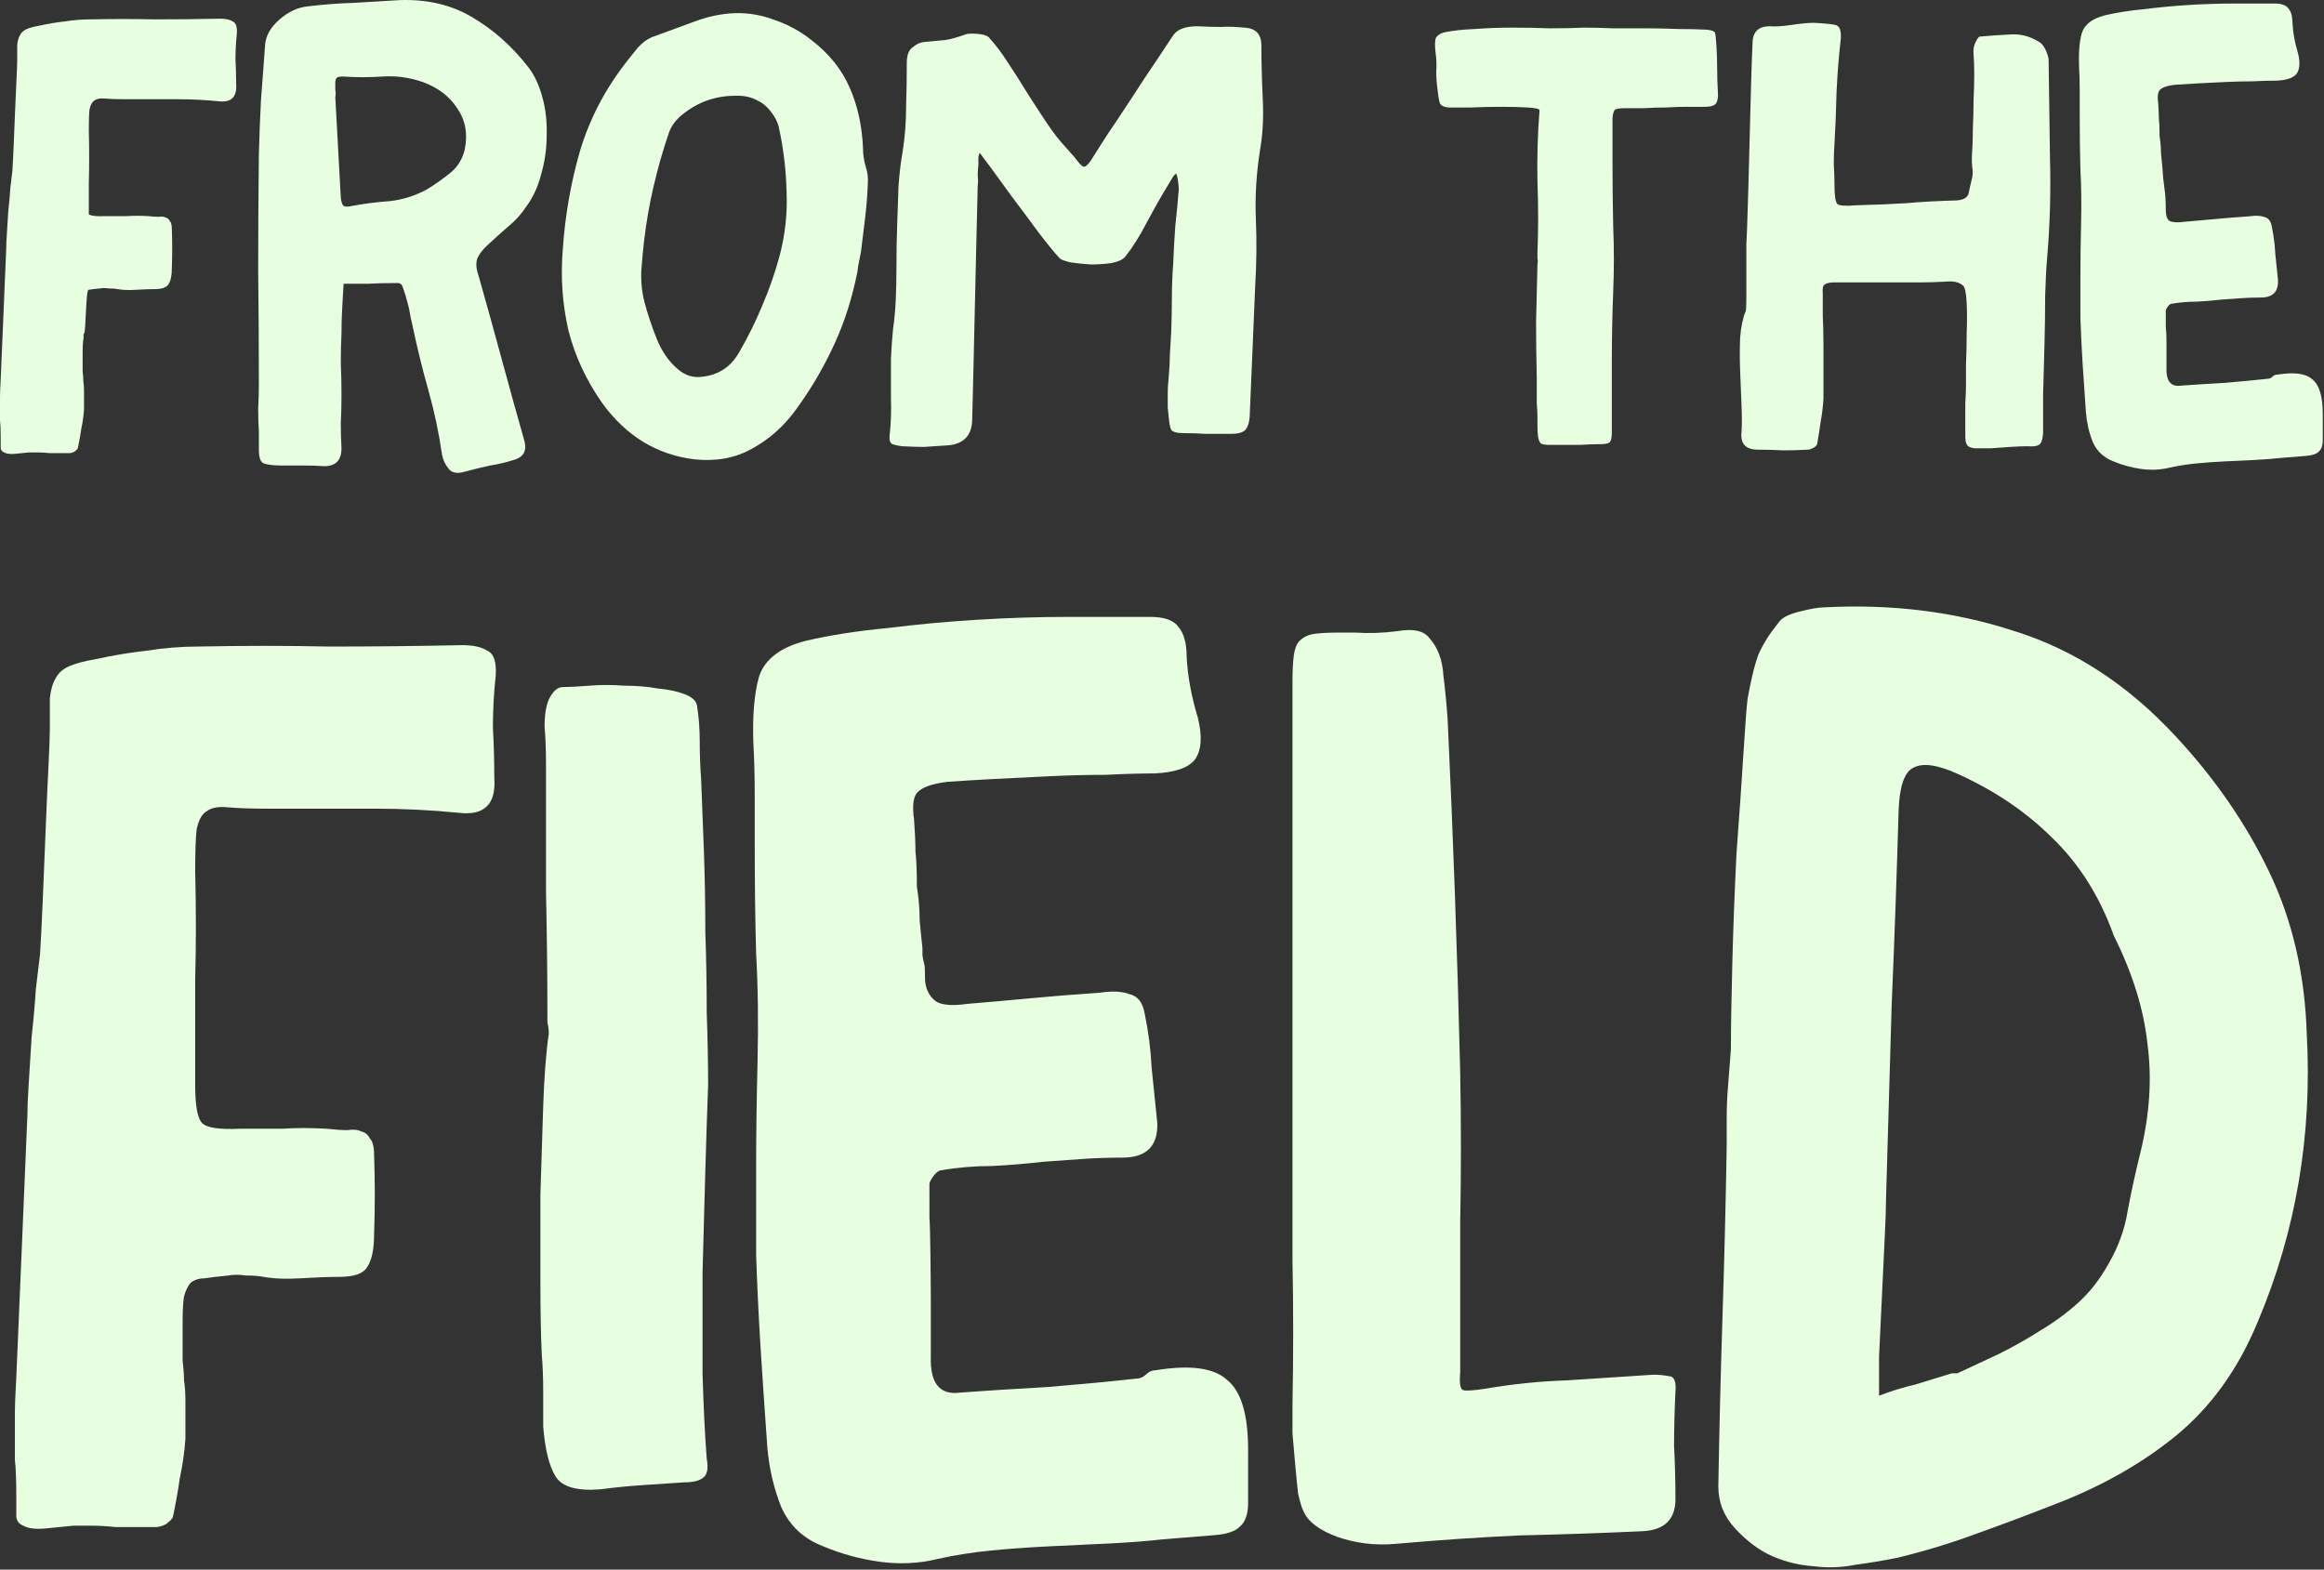 <svg width="456" height="308" viewBox="0 0 456 308" fill="none" xmlns="http://www.w3.org/2000/svg">
<rect x="0" y="0" width="456" height="308" fill="#333333" stroke="none"/>
<g clip-path="url(#clip0_368_719)">
<path d="M452.617 202.836C453.714 222.765 450.514 241.597 443.018 259.332C439.179 268.656 433.785 276.152 426.837 281.82C420.073 287.305 412.119 291.785 402.978 295.258C397.858 297.27 392.739 299.189 387.62 301.018C382.683 302.846 377.564 304.4 372.262 305.68C369.519 306.228 366.777 306.686 364.034 307.051C361.292 307.6 358.549 307.691 355.807 307.325C353.064 307.143 350.413 306.503 347.853 305.406C345.294 304.309 342.826 302.48 340.449 299.921C338.255 297.544 337.158 294.801 337.158 291.693C337.341 280.723 337.615 269.57 337.98 258.235C338.346 246.899 338.62 235.746 338.803 224.776C338.803 223.314 338.803 221.485 338.803 219.291C338.803 217.097 338.895 214.995 339.077 212.984C339.26 210.79 339.443 208.413 339.626 205.853C339.626 201.831 339.717 196.254 339.9 189.124C340.083 181.993 340.357 174.771 340.723 167.458C341.271 160.145 341.729 153.563 342.094 147.712C342.46 141.861 342.734 138.296 342.917 137.016C343.648 132.994 344.38 130.069 345.111 128.24C346.025 126.229 347.305 124.218 348.95 122.207C349.499 121.293 350.87 120.561 353.064 120.013C355.258 119.464 356.812 119.19 357.726 119.19C371.073 118.459 383.597 120.013 395.299 123.852C407 127.509 417.513 134.365 426.837 144.421C434.516 152.649 440.641 161.516 445.212 171.023C449.783 180.531 452.251 191.135 452.617 202.836ZM419.981 226.148C421.809 218.651 422.267 211.521 421.352 204.756C420.621 197.991 418.427 190.952 414.77 183.639C412.028 175.96 408.006 169.561 402.703 164.441C397.584 159.322 391.368 155.117 384.054 151.826C380.032 149.998 377.107 149.632 375.278 150.729C373.633 151.643 372.719 154.386 372.536 158.956C372.17 171.755 371.713 184.553 371.165 197.351C370.799 209.967 370.433 222.582 370.068 235.198C370.068 236.843 369.976 239.494 369.793 243.151C369.611 246.808 369.428 250.647 369.245 254.67C369.062 258.692 368.879 262.531 368.696 266.188C368.696 269.662 368.696 272.222 368.696 273.867C371.073 272.953 373.45 272.221 375.827 271.673C378.204 270.942 380.581 270.21 382.957 269.479C382.957 269.479 383.323 269.479 384.054 269.479C386.797 268.199 389.539 266.919 392.282 265.64C395.207 264.177 397.95 262.623 400.509 260.977C403.252 259.332 405.72 257.503 407.914 255.492C410.108 253.481 412.028 251.013 413.673 248.088C415.685 244.614 416.964 241.048 417.513 237.392C418.244 233.552 419.067 229.804 419.981 226.148Z" fill="#E7FEE1"/>
<path d="M328.748 273.044C328.565 276.701 328.473 280.266 328.473 283.74C328.656 287.214 328.748 290.688 328.748 294.161C328.748 298.184 326.554 300.286 322.166 300.469C314.121 300.835 306.076 301.109 298.032 301.292C290.17 301.658 282.125 302.206 273.898 302.937C269.875 303.303 266.036 302.846 262.379 301.566C258.905 300.286 256.711 298.641 255.797 296.63C255.432 295.898 255.066 294.71 254.7 293.064C254.517 291.419 254.335 289.591 254.152 287.579C253.969 285.385 253.786 283.283 253.603 281.272C253.603 279.078 253.603 277.158 253.603 275.512C253.786 266.188 253.786 256.772 253.603 247.265C253.603 237.757 253.603 228.067 253.603 218.194V133.725C253.603 131.531 253.695 129.794 253.878 128.515C254.06 127.235 254.426 126.321 254.975 125.772C255.706 125.041 256.62 124.584 257.717 124.401C258.997 124.218 260.642 124.127 262.654 124.127H265.944C268.504 124.309 271.247 124.218 274.172 123.852C277.28 123.304 279.383 123.761 280.48 125.224C282.125 127.052 283.039 129.52 283.222 132.628C283.588 135.554 283.862 138.388 284.045 141.13C285.142 164.167 285.965 187.295 286.513 210.515C286.696 220.388 286.696 230.17 286.513 239.86C286.513 249.55 286.513 259.332 286.513 269.205C286.33 271.399 286.513 272.587 287.062 272.77C287.61 272.953 289.073 272.861 291.45 272.496C296.752 271.581 302.145 271.033 307.63 270.85C313.298 270.484 318.875 270.119 324.36 269.753C325.457 269.753 326.462 269.845 327.376 270.027C328.473 270.027 328.931 271.033 328.748 273.044Z" fill="#E7FEE1"/>
<path d="M244.898 284.503C244.898 289.074 244.898 292.548 244.898 294.925C244.898 297.119 244.35 298.673 243.253 299.587C242.339 300.501 240.693 301.05 238.316 301.232C236.122 301.415 232.74 301.689 228.169 302.055C224.878 302.421 221.313 302.695 217.473 302.878C213.817 303.061 209.977 303.244 205.955 303.426C202.115 303.609 198.276 303.883 194.436 304.249C190.78 304.615 187.306 305.163 184.015 305.895C180.358 306.809 176.519 306.992 172.496 306.443C168.657 305.895 165 304.889 161.526 303.426C157.687 301.964 154.944 299.404 153.299 295.747C151.836 292.091 150.922 288.16 150.556 283.955C150.008 276.276 149.551 269.511 149.185 263.66C148.819 257.627 148.545 251.776 148.362 246.108C148.362 240.44 148.362 234.681 148.362 228.83C148.362 222.797 148.454 216.032 148.637 208.536C148.819 200.674 148.728 193.544 148.362 187.144C148.179 180.745 148.088 173.523 148.088 165.479C148.088 163.285 148.088 160.268 148.088 156.429C148.088 152.406 147.997 148.841 147.814 145.733C147.631 140.431 147.997 136.134 148.911 132.843C150.008 129.369 153.116 126.992 158.235 125.713C162.989 124.616 168.291 123.793 174.142 123.244C179.992 122.513 185.934 121.964 191.968 121.599C198.001 121.233 203.852 121.05 209.52 121.05C215.371 121.05 220.764 121.05 225.701 121.05C228.443 121.05 230.272 121.69 231.186 122.97C232.283 124.25 232.831 126.17 232.831 128.729C233.014 132.569 233.745 136.591 235.025 140.796C235.939 144.453 235.757 147.195 234.477 149.024C233.197 150.669 230.546 151.583 226.523 151.766C223.781 151.766 220.581 151.858 216.925 152.041C213.451 152.041 209.794 152.132 205.955 152.315C202.298 152.498 198.641 152.68 194.985 152.863C191.511 153.046 188.494 153.229 185.934 153.412C182.826 153.777 180.815 154.509 179.901 155.606C179.17 156.52 178.987 158.257 179.352 160.817C179.535 163.376 179.627 165.479 179.627 167.124C179.81 168.587 179.901 170.872 179.901 173.98C180.267 176.174 180.449 178.368 180.449 180.562C180.632 182.574 180.815 184.402 180.998 186.047C181 188.943 181 186.443 180.998 187.443C181.364 189.82 181.5 188.652 181.5 191.943C181.5 194.503 182.918 196.165 184.015 196.713C185.295 197.262 187.214 197.353 189.774 196.987C194.162 196.622 198.276 196.256 202.115 195.89C205.955 195.525 210.526 195.159 215.828 194.793C218.205 194.428 220.124 194.519 221.587 195.068C223.232 195.433 224.238 196.713 224.604 198.907C225.335 202.381 225.792 205.946 225.975 209.603C226.341 213.077 226.706 216.642 227.072 220.299C227.255 224.87 224.969 227.155 220.216 227.155C217.473 227.155 214.822 227.246 212.262 227.429C209.886 227.612 207.326 227.795 204.583 227.978C201.475 228.343 198.184 228.618 194.71 228.8C191.237 228.8 187.946 229.075 184.837 229.623C184.289 229.623 183.74 229.989 183.192 230.72C182.643 231.452 182.369 232 182.369 232.366C182.369 235.108 182.369 237.302 182.369 238.948C182.552 240.593 182.643 253.239 182.643 254.884C182.643 256.347 182.643 257.901 182.643 259.546C182.643 261.192 182.643 263.386 182.643 266.128C182.461 271.431 184.38 273.807 188.403 273.259C193.339 272.893 199.098 272.528 205.68 272.162C212.262 271.613 218.022 271.065 222.958 270.516C223.69 270.516 224.329 270.242 224.878 269.694C225.426 269.145 226.066 268.871 226.798 268.871C233.563 267.774 238.225 268.414 240.784 270.791C243.527 272.985 244.898 277.555 244.898 284.503Z" fill="#E7FEE1"/>
<path d="M138.944 212.984C138.761 217.737 138.578 223.314 138.395 229.713C138.212 236.112 138.029 242.785 137.847 249.733C137.847 256.498 137.847 263.08 137.847 269.479C138.029 275.878 138.304 281.455 138.669 286.208C139.035 288.219 138.761 289.499 137.847 290.048C137.115 290.596 135.927 290.871 134.281 290.871C131.539 291.053 128.796 291.236 126.054 291.419C123.311 291.602 120.569 291.876 117.826 292.242C113.256 292.607 110.33 291.785 109.05 289.774C107.771 287.762 106.948 284.471 106.582 279.901C106.582 278.072 106.582 275.787 106.582 273.044C106.582 270.302 106.491 267.925 106.308 265.914C106.125 262.074 106.034 257.321 106.034 251.653C106.034 245.985 106.034 240.226 106.034 234.375C106.217 228.524 106.399 222.765 106.582 217.097C106.765 211.43 107.131 206.676 107.679 202.836C107.679 202.105 107.588 201.374 107.405 200.642C107.405 199.911 107.405 199.088 107.405 198.174C107.405 191.227 107.314 183.456 107.131 174.863C107.131 166.27 107.131 157.859 107.131 149.632C107.131 147.255 107.039 144.878 106.856 142.502C106.856 139.942 107.222 138.022 107.953 136.742C108.685 135.462 109.508 134.823 110.422 134.823C111.519 134.823 113.256 134.731 115.632 134.548C117.826 134.365 120.112 134.365 122.489 134.548C124.866 134.548 127.06 134.731 129.071 135.097C131.082 135.28 132.819 135.645 134.281 136.194C135.744 136.742 136.567 137.474 136.75 138.388C137.115 140.582 137.298 142.959 137.298 145.518C137.298 148.078 137.39 150.546 137.572 152.923C137.755 157.311 137.938 162.065 138.121 167.184C138.304 172.303 138.395 177.514 138.395 182.816C138.578 188.118 138.669 193.421 138.669 198.723C138.852 203.842 138.944 208.596 138.944 212.984Z" fill="#E7FEE1"/>
<path d="M90.682 126.595C92.876 126.595 94.522 126.961 95.619 127.692C96.898 128.241 97.447 129.886 97.264 132.629C96.898 135.92 96.716 139.302 96.716 142.776C96.898 146.067 96.99 149.358 96.99 152.649C97.356 157.768 95.07 160.054 90.134 159.505C84.649 158.957 79.164 158.682 73.679 158.682C68.194 158.682 62.709 158.682 57.224 158.682H52.561C49.27 158.682 46.619 158.591 44.608 158.408C42.78 158.225 41.409 158.5 40.494 159.231C39.58 159.779 38.94 160.968 38.575 162.796C38.392 164.442 38.3 167.184 38.3 171.024C38.483 178.337 38.483 185.376 38.3 192.141C38.3 198.906 38.3 205.853 38.3 212.984C38.3 217.006 38.758 219.474 39.672 220.389C40.586 221.303 43.054 221.668 47.076 221.486C49.819 221.486 52.561 221.486 55.304 221.486C58.046 221.303 60.972 221.303 64.08 221.486C65.725 221.668 67.097 221.76 68.194 221.76C69.291 221.577 70.205 221.668 70.936 222.034C71.668 222.217 72.216 222.674 72.582 223.405C73.13 223.954 73.404 225.051 73.404 226.696C73.587 231.816 73.587 236.935 73.404 242.054C73.404 245.163 72.947 247.356 72.033 248.636C71.302 249.916 69.474 250.556 66.548 250.556C64.537 250.556 62.069 250.648 59.143 250.83C56.218 251.013 53.75 250.922 51.739 250.556C50.825 250.373 49.636 250.282 48.173 250.282C46.894 250.099 45.797 250.099 44.882 250.282C42.871 250.465 41.317 250.648 40.22 250.83C39.123 250.83 38.209 251.105 37.478 251.653C36.929 252.202 36.472 253.116 36.106 254.396C35.924 255.493 35.832 257.138 35.832 259.332C35.832 262.806 35.832 265.366 35.832 267.011C36.015 268.474 36.106 269.754 36.106 270.851C36.289 271.948 36.381 273.319 36.381 274.964C36.381 276.427 36.381 278.895 36.381 282.369C36.198 284.929 35.832 287.488 35.284 290.048C34.918 292.608 34.461 295.167 33.913 297.727C33.73 298.093 33.273 298.55 32.541 299.098C31.81 299.464 31.17 299.647 30.622 299.647C30.073 299.647 28.976 299.647 27.331 299.647C25.868 299.647 24.314 299.647 22.668 299.647C21.023 299.464 19.377 299.373 17.732 299.373C16.269 299.373 15.172 299.373 14.441 299.373C12.795 299.555 10.967 299.738 8.956 299.921C6.945 300.104 5.482 299.921 4.568 299.373C3.654 299.007 3.196 298.367 3.196 297.453C3.196 296.539 3.196 295.167 3.196 293.339C3.196 290.414 3.105 288.128 2.922 286.483C2.922 284.837 2.922 283.375 2.922 282.095C2.922 280.632 2.922 279.078 2.922 277.433C2.922 275.787 3.014 273.41 3.196 270.302C3.562 261.526 3.928 252.933 4.293 244.523C4.659 235.929 5.025 227.245 5.39 218.469C5.39 217.006 5.482 214.904 5.665 212.161C5.848 209.419 6.03 206.493 6.213 203.385C6.579 200.094 6.853 196.986 7.036 194.061C7.402 191.135 7.676 188.85 7.859 187.204C8.042 184.279 8.224 180.622 8.407 176.234C8.59 171.664 8.773 167.184 8.956 162.796C9.139 158.225 9.321 154.112 9.504 150.455C9.687 146.798 9.778 144.33 9.778 143.05C9.778 140.673 9.778 138.662 9.778 137.017C9.961 135.371 10.327 134.091 10.876 133.177C11.424 132.08 12.338 131.257 13.618 130.709C14.898 130.16 16.635 129.703 18.829 129.338C22.12 128.606 25.411 128.058 28.702 127.692C32.175 127.144 35.558 126.869 38.849 126.869C47.625 126.687 56.218 126.687 64.628 126.869C73.222 126.869 81.906 126.778 90.682 126.595Z" fill="#E7FEE1"/>
<path d="M455.758 81.213C455.758 83.464 455.758 85.175 455.758 86.346C455.758 87.427 455.488 88.193 454.948 88.643C454.498 89.093 453.687 89.363 452.516 89.454C451.435 89.543 449.769 89.679 447.517 89.859C445.896 90.039 444.14 90.174 442.249 90.264C440.447 90.354 438.556 90.444 436.574 90.534C434.683 90.624 432.792 90.759 430.9 90.94C429.099 91.12 427.388 91.39 425.767 91.75C423.965 92.201 422.074 92.29 420.093 92.02C418.201 91.75 416.4 91.255 414.689 90.534C412.797 89.814 411.446 88.553 410.636 86.751C409.915 84.95 409.465 83.014 409.285 80.942C409.014 77.159 408.789 73.827 408.609 70.945C408.429 67.973 408.294 65.091 408.204 62.299C408.204 59.507 408.204 56.67 408.204 53.788C408.204 50.815 408.249 47.483 408.339 43.79C408.429 39.917 408.384 36.405 408.204 33.253C408.114 30.1 408.069 26.543 408.069 22.58C408.069 21.499 408.069 20.013 408.069 18.122C408.069 16.14 408.024 14.384 407.934 12.853C407.844 10.241 408.024 8.124 408.474 6.503C409.014 4.792 410.546 3.621 413.067 2.991C415.409 2.45 418.021 2.045 420.903 1.775C423.785 1.414 426.712 1.144 429.684 0.964C432.657 0.784 435.539 0.694 438.331 0.694C441.213 0.694 443.87 0.694 446.302 0.694C447.653 0.694 448.553 1.009 449.004 1.64C449.544 2.27 449.814 3.216 449.814 4.477C449.904 6.368 450.264 8.349 450.895 10.421C451.345 12.222 451.255 13.573 450.625 14.474C449.994 15.284 448.688 15.735 446.707 15.825C445.356 15.825 443.78 15.87 441.978 15.96C440.267 15.96 438.466 16.005 436.574 16.095C434.773 16.185 432.972 16.275 431.171 16.365C429.459 16.455 427.973 16.545 426.712 16.636C425.181 16.816 424.19 17.176 423.74 17.716C423.38 18.167 423.29 19.022 423.47 20.283C423.56 21.544 423.605 22.58 423.605 23.39C423.695 24.111 423.74 25.237 423.74 26.768C423.92 27.849 424.01 28.929 424.01 30.01C424.1 31.001 424.19 31.902 424.281 32.712C424.371 34.333 424.506 35.729 424.686 36.9C424.866 38.071 424.956 39.467 424.956 41.088C424.956 42.349 425.226 43.115 425.767 43.385C426.397 43.655 427.343 43.7 428.604 43.52C430.765 43.34 432.792 43.16 434.683 42.98C436.574 42.8 438.826 42.619 441.438 42.439C442.609 42.259 443.555 42.304 444.275 42.574C445.086 42.755 445.581 43.385 445.761 44.466C446.121 46.177 446.347 47.933 446.437 49.735C446.617 51.446 446.797 53.202 446.977 55.003C447.067 57.255 445.941 58.381 443.6 58.381C442.249 58.381 440.943 58.426 439.682 58.516C438.511 58.606 437.25 58.696 435.899 58.786C434.368 58.966 432.747 59.101 431.035 59.191C429.324 59.191 427.703 59.327 426.172 59.597C425.902 59.597 425.632 59.777 425.361 60.137C425.091 60.497 424.956 60.768 424.956 60.948C424.956 62.299 424.956 63.38 424.956 64.19C425.046 65.001 425.091 65.811 425.091 66.622C425.091 67.342 425.091 68.108 425.091 68.918C425.091 69.729 425.091 70.81 425.091 72.161C425.001 74.773 425.947 75.944 427.928 75.673C430.36 75.493 433.197 75.313 436.439 75.133C439.682 74.863 442.519 74.593 444.951 74.323C445.311 74.323 445.626 74.187 445.896 73.917C446.166 73.647 446.482 73.512 446.842 73.512C450.174 72.972 452.471 73.287 453.732 74.458C455.083 75.538 455.758 77.79 455.758 81.213Z" fill="#E7FEE1"/>
<path d="M401.964 11.637C402.054 18.122 402.144 24.607 402.234 31.091C402.414 37.486 402.234 43.926 401.694 50.41C401.514 52.302 401.378 54.824 401.288 57.976C401.288 61.038 401.243 64.281 401.153 67.703C401.063 71.035 400.973 74.278 400.883 77.43C400.883 80.492 400.883 83.014 400.883 84.996C400.793 86.257 400.523 87.022 400.073 87.292C399.622 87.563 398.902 87.653 397.911 87.563C396.92 87.563 395.749 87.608 394.398 87.698C393.137 87.788 391.877 87.878 390.616 87.968C389.445 87.968 388.409 87.968 387.508 87.968C386.608 87.878 386.067 87.608 385.887 87.157C385.707 86.887 385.617 86.347 385.617 85.536C385.617 84.635 385.617 83.645 385.617 82.564C385.617 81.393 385.617 80.222 385.617 79.051C385.707 77.79 385.752 76.665 385.752 75.674C385.752 74.953 385.752 73.602 385.752 71.621C385.842 69.639 385.887 67.568 385.887 65.406C385.977 63.245 385.977 61.263 385.887 59.462C385.797 57.571 385.572 56.445 385.212 56.085C384.491 55.364 383.275 55.094 381.564 55.274C379.943 55.364 378.412 55.409 376.971 55.409H359.948C359.048 55.409 358.417 55.544 358.057 55.814C357.697 55.995 357.562 56.58 357.652 57.571C357.652 58.561 357.652 60.002 357.652 61.894C357.742 63.785 357.787 65.812 357.787 67.973C357.787 70.045 357.787 72.026 357.787 73.918C357.787 75.809 357.787 77.25 357.787 78.241C357.697 79.772 357.517 81.258 357.246 82.699C357.066 84.05 356.841 85.491 356.571 87.022C356.571 87.292 356.346 87.563 355.895 87.833C355.445 88.103 355.04 88.238 354.679 88.238C353.058 88.328 351.437 88.373 349.816 88.373C348.195 88.283 346.574 88.238 344.952 88.238C342.521 88.238 341.44 87.067 341.71 84.725C341.8 83.465 341.8 81.753 341.71 79.592C341.62 77.43 341.53 75.178 341.44 72.837C341.35 70.495 341.35 68.288 341.44 66.217C341.62 64.055 341.98 62.344 342.521 61.083C342.611 60.903 342.656 60.002 342.656 58.381C342.656 56.76 342.656 55.004 342.656 53.112C342.656 51.221 342.656 49.465 342.656 47.844C342.746 46.222 342.791 45.322 342.791 45.142C342.881 42.8 342.971 39.918 343.061 36.495C343.151 33.073 343.241 29.605 343.331 26.093C343.421 22.49 343.511 19.113 343.601 15.96C343.692 12.808 343.782 10.331 343.872 8.53C343.872 6.278 344.997 5.153 347.249 5.153C348.33 5.243 349.771 5.153 351.572 4.882C353.374 4.612 354.815 4.477 355.895 4.477C357.787 4.567 359.183 4.702 360.083 4.882C360.984 5.062 361.344 6.053 361.164 7.855C360.804 10.917 360.534 14.339 360.354 18.122C360.264 21.905 360.128 25.282 359.948 28.254C359.858 29.515 359.813 30.821 359.813 32.172C359.903 33.523 359.948 34.874 359.948 36.225C359.948 38.297 360.128 39.558 360.489 40.008C360.849 40.368 362.11 40.458 364.271 40.278C367.874 40.188 371.116 40.053 373.999 39.873C376.971 39.603 380.258 39.422 383.861 39.332C385.302 39.242 386.112 38.747 386.292 37.846C386.473 36.946 386.653 36.135 386.833 35.415C387.103 34.514 387.148 33.613 386.968 32.713C386.878 31.722 386.878 30.731 386.968 29.741C387.058 28.39 387.103 26.858 387.103 25.147C387.193 23.346 387.238 21.544 387.238 19.743C387.328 17.942 387.373 16.231 387.373 14.609C387.373 12.988 387.328 11.682 387.238 10.692C387.148 9.701 387.283 8.89 387.643 8.26C388.004 7.539 388.274 7.179 388.454 7.179C390.436 6.999 392.372 6.864 394.263 6.774C396.245 6.594 398.136 7.044 399.937 8.125C400.478 8.395 400.928 8.89 401.288 9.611C401.649 10.331 401.874 11.007 401.964 11.637Z" fill="#E7FEE1"/>
<path d="M337.065 17.851C337.155 18.842 337.065 19.608 336.795 20.148C336.525 20.689 335.759 20.959 334.498 20.959C333.507 20.959 332.337 20.959 330.986 20.959C329.635 20.959 328.239 21.004 326.798 21.094C325.357 21.094 323.961 21.139 322.61 21.229C321.259 21.229 320.088 21.229 319.097 21.229C317.926 21.229 317.206 21.319 316.935 21.499C316.665 21.679 316.485 22.22 316.395 23.12V31.361C316.395 35.684 316.44 40.008 316.53 44.331C316.71 48.654 316.71 52.977 316.53 57.3C316.35 61.984 316.26 66.532 316.26 70.945C316.26 75.268 316.26 79.952 316.26 84.995C316.26 85.986 316.08 86.617 315.72 86.887C315.359 87.067 314.774 87.157 313.963 87.157C312.612 87.157 311.396 87.202 310.316 87.292C309.235 87.292 308.019 87.292 306.668 87.292C305.497 87.292 304.551 87.292 303.831 87.292C303.2 87.292 302.705 87.202 302.345 87.022C302.075 86.752 301.894 86.346 301.804 85.806C301.714 85.266 301.669 84.5 301.669 83.509C301.669 83.239 301.669 82.699 301.669 81.888C301.669 81.078 301.624 80.177 301.534 79.186C301.534 78.195 301.534 77.25 301.534 76.349C301.534 75.448 301.534 74.728 301.534 74.187C301.444 70.405 301.399 66.712 301.399 63.109C301.489 59.507 301.579 55.769 301.669 51.896C301.759 51.446 301.759 51.041 301.669 50.68C301.669 50.32 301.669 49.96 301.669 49.599C301.849 45.096 301.849 40.458 301.669 35.684C301.579 30.821 301.714 26.137 302.075 21.634C302.075 21.364 301.309 21.184 299.778 21.094C298.337 21.004 296.581 20.959 294.509 20.959C292.528 20.959 290.546 21.004 288.565 21.094C286.583 21.094 285.142 21.094 284.242 21.094C283.251 21.004 282.665 20.689 282.485 20.148C282.305 19.518 282.17 18.707 282.08 17.716C281.9 16.455 281.81 15.239 281.81 14.069C281.9 12.808 281.855 11.547 281.675 10.286C281.495 8.755 281.54 7.764 281.81 7.314C282.17 6.863 282.665 6.548 283.296 6.368C285.007 6.008 287.034 5.783 289.375 5.693C291.717 5.512 294.149 5.422 296.671 5.422C299.192 5.422 301.669 5.467 304.101 5.557C306.623 5.557 308.83 5.512 310.721 5.422C312.522 5.422 314.459 5.467 316.53 5.557C318.692 5.557 320.853 5.557 323.015 5.557C325.176 5.557 327.293 5.602 329.364 5.693C331.436 5.693 333.282 5.738 334.903 5.828C335.894 5.918 336.435 6.143 336.525 6.503C336.615 6.773 336.705 7.629 336.795 9.07C336.885 10.421 336.93 11.862 336.93 13.393C336.93 14.924 336.975 16.41 337.065 17.851Z" fill="#E7FEE1"/>
<path d="M247.499 8.935C247.499 11.997 247.589 15.465 247.77 19.338C247.95 23.12 247.769 26.498 247.229 29.47C246.509 34.063 246.238 38.567 246.419 42.98C246.599 47.303 246.554 51.716 246.283 56.219C246.103 60.543 245.923 64.821 245.743 69.054C245.563 73.197 245.383 77.43 245.203 81.753C245.113 83.014 244.797 83.915 244.257 84.455C243.717 84.905 242.861 85.131 241.69 85.131H236.421C235.16 85.04 233.809 84.996 232.368 84.996C230.927 84.996 230.072 84.77 229.801 84.32C229.621 83.96 229.486 83.374 229.396 82.564C229.306 81.753 229.216 80.897 229.126 79.997C229.126 79.006 229.126 78.06 229.126 77.16C229.126 76.169 229.171 75.359 229.261 74.728C229.441 72.656 229.531 71.035 229.531 69.865C229.621 68.603 229.711 67.072 229.801 65.271C229.891 62.929 229.937 60.678 229.937 58.516C229.937 56.265 230.027 53.968 230.207 51.626C230.297 49.194 230.432 46.763 230.612 44.331C230.882 41.899 231.107 39.512 231.288 37.171C231.288 36.81 231.242 36.27 231.152 35.55C231.062 34.829 230.927 34.334 230.747 34.063C230.477 34.243 230.162 34.649 229.801 35.279C229.441 35.91 229.171 36.36 228.991 36.63C227.73 38.702 226.379 41.089 224.938 43.791C223.587 46.402 222.191 48.609 220.75 50.41C220.3 50.951 219.399 51.356 218.048 51.626C216.787 51.806 215.436 51.896 213.995 51.896C212.644 51.806 211.338 51.671 210.077 51.491C208.906 51.221 208.186 50.951 207.915 50.681C206.835 49.51 205.439 47.798 203.727 45.547C202.016 43.205 200.305 40.908 198.594 38.657C196.973 36.405 195.531 34.424 194.271 32.712C193.01 31.001 192.334 30.101 192.244 30.01C192.064 30.281 191.974 30.686 191.974 31.226C191.974 31.677 191.974 32.082 191.974 32.442C191.884 33.163 191.839 33.838 191.839 34.469C191.929 35.099 191.929 35.775 191.839 36.495C191.749 40.008 191.659 43.745 191.569 47.708C191.479 51.581 191.388 55.499 191.298 59.462C191.208 63.425 191.118 67.388 191.028 71.35C190.938 75.223 190.848 78.916 190.758 82.429C190.668 85.671 188.867 87.337 185.354 87.427C183.823 87.517 182.472 87.607 181.301 87.697C180.13 87.697 178.689 87.652 176.978 87.562C176.257 87.472 175.627 87.337 175.087 87.157C174.636 86.887 174.456 86.347 174.546 85.536C174.816 83.104 174.906 80.627 174.816 78.106C174.816 75.584 174.816 73.017 174.816 70.405C174.906 68.333 175.042 66.397 175.222 64.596C175.492 62.794 175.672 60.858 175.762 58.786C175.852 56.805 175.897 54.553 175.897 52.032C175.897 49.51 175.942 46.943 176.032 44.331C176.122 41.629 176.212 39.017 176.302 36.495C176.483 33.973 176.753 31.722 177.113 29.74C177.563 26.858 177.789 23.976 177.789 21.094C177.879 18.122 177.924 15.195 177.924 12.313C177.924 10.871 178.284 9.881 179.004 9.34C179.725 8.71 180.445 8.35 181.166 8.26C182.967 8.079 184.408 7.944 185.489 7.854C186.57 7.674 187.876 7.314 189.407 6.774C189.767 6.593 190.533 6.548 191.704 6.638C192.875 6.728 193.64 6.954 194 7.314C195.261 8.665 196.522 10.331 197.783 12.313C199.044 14.204 200.305 16.185 201.566 18.257C202.827 20.238 204.088 22.175 205.349 24.066C206.61 25.957 207.87 27.579 209.131 28.93C209.402 29.2 209.717 29.56 210.077 30.01C210.437 30.371 210.753 30.731 211.023 31.091C211.743 32.082 212.284 32.622 212.644 32.712C213.094 32.803 213.815 31.992 214.805 30.281C215.436 29.29 216.066 28.299 216.697 27.308C217.327 26.318 218.048 25.237 218.858 24.066C220.84 21.094 222.731 18.212 224.533 15.42C226.424 12.628 228.315 9.791 230.207 6.909C231.017 5.738 232.593 5.152 234.935 5.152C236.646 5.242 238.178 5.287 239.529 5.287C240.879 5.197 242.411 5.242 244.122 5.423C246.374 5.513 247.499 6.683 247.499 8.935Z" fill="#E7FEE1"/>
<path d="M169.333 29.065C169.333 30.326 169.513 31.542 169.874 32.712C170.234 33.793 170.369 34.919 170.279 36.09C170.189 38.342 170.009 40.593 169.739 42.845C169.468 45.006 169.198 47.213 168.928 49.465C168.748 50.365 168.568 51.266 168.388 52.167C168.297 53.067 168.117 54.058 167.847 55.139C166.766 60.002 165.19 64.551 163.119 68.784C161.137 72.927 158.751 76.89 155.958 80.672C153.617 83.825 150.78 86.301 147.447 88.103C144.205 89.904 140.467 90.58 136.234 90.129C128.849 89.229 122.814 85.536 118.131 79.051C114.979 74.548 112.772 69.774 111.511 64.731C110.34 59.597 109.98 54.328 110.43 48.924C110.881 42.259 112.006 35.82 113.808 29.605C115.699 23.301 118.761 17.446 122.994 12.042C123.715 11.142 124.436 10.241 125.156 9.34C125.967 8.44 126.867 7.764 127.858 7.314C130.56 6.323 133.262 5.332 135.964 4.342C138.756 3.261 141.503 2.676 144.205 2.585C146.817 2.495 149.429 2.946 152.041 3.936C154.653 4.837 157.039 6.143 159.201 7.854C162.713 10.556 165.235 13.709 166.766 17.311C168.297 20.824 169.153 24.742 169.333 29.065ZM152.986 50.14C154.067 45.997 154.517 41.854 154.337 37.711C154.247 33.478 153.752 29.29 152.851 25.147C152.671 24.156 152.176 23.12 151.365 22.04C150.555 20.959 149.654 20.193 148.663 19.743C147.402 19.022 145.871 18.707 144.07 18.797C142.269 18.797 140.467 19.113 138.666 19.743C136.955 20.373 135.378 21.274 133.937 22.445C132.586 23.526 131.686 24.742 131.235 26.093C130.065 29.515 129.074 32.983 128.263 36.495C127.453 39.918 126.822 43.52 126.372 47.303C126.192 48.834 126.012 50.771 125.832 53.112C125.741 55.364 125.967 57.48 126.507 59.462C127.047 61.533 127.813 63.83 128.804 66.352C129.794 68.874 131.19 70.9 132.992 72.431C134.433 73.692 136.054 74.188 137.855 73.917C141.098 73.557 143.529 71.891 145.151 68.919C146.862 65.947 148.348 62.929 149.609 59.867C150.96 56.715 152.086 53.472 152.986 50.14Z" fill="#E7FEE1"/>
<path d="M95.647 48.114C94.656 49.014 93.98 49.915 93.62 50.816C93.35 51.716 93.44 52.797 93.89 54.058C95.421 59.462 96.907 64.821 98.349 70.135C99.79 75.449 101.276 80.808 102.807 86.211C103.437 88.193 102.897 89.499 101.186 90.129C99.564 90.67 97.898 91.075 96.187 91.345C94.476 91.705 92.809 92.111 91.188 92.561C89.657 93.011 88.576 92.786 87.946 91.885C87.316 91.075 86.91 90.174 86.73 89.184C86.1 84.86 85.199 80.627 84.028 76.484C82.857 72.341 81.822 68.108 80.921 63.785C80.651 62.704 80.471 61.849 80.38 61.218C80.29 60.588 80.02 59.507 79.57 57.976C79.39 57.435 79.21 56.895 79.029 56.355C78.849 55.724 78.399 55.454 77.678 55.544H77.138C75.517 55.544 73.896 55.589 72.275 55.679C70.653 55.679 69.032 55.679 67.411 55.679C67.321 57.3 67.231 58.922 67.141 60.543C67.051 62.164 67.006 63.785 67.006 65.406C66.916 67.298 66.871 69.234 66.871 71.216C66.961 73.197 67.006 75.314 67.006 77.565C67.006 79.457 66.961 81.258 66.871 82.969C66.871 84.68 66.916 86.347 67.006 87.968C67.006 90.309 65.88 91.48 63.628 91.48C62.547 91.39 61.151 91.345 59.44 91.345C57.819 91.345 56.468 91.345 55.387 91.345C54.036 91.345 53.001 91.255 52.28 91.075C51.65 90.985 51.244 90.67 51.064 90.129C50.884 89.679 50.794 89.049 50.794 88.238C50.794 87.337 50.794 86.166 50.794 84.725C50.704 83.194 50.659 81.663 50.659 80.132C50.749 78.601 50.794 77.07 50.794 75.539C50.794 67.973 50.749 60.453 50.659 52.977C50.659 45.502 50.704 37.981 50.794 30.416C50.884 26.813 51.019 23.256 51.199 19.743C51.469 16.14 51.74 12.538 52.01 8.935C52.1 7.134 53.001 5.468 54.712 3.936C56.513 2.315 58.45 1.415 60.521 1.235C63.493 0.874 66.465 0.649 69.438 0.559C72.5 0.379 75.517 0.199 78.489 0.019C83.893 -0.161 88.621 0.964 92.674 3.396C96.817 5.828 100.465 9.07 103.617 13.123C104.878 14.744 105.824 16.771 106.454 19.203C107.085 21.544 107.355 24.021 107.265 26.633C107.265 29.155 106.905 31.677 106.184 34.199C105.554 36.63 104.608 38.702 103.347 40.413C102.356 41.944 101.141 43.295 99.7 44.466C98.349 45.637 96.998 46.853 95.647 48.114ZM91.188 29.335C91.819 26.273 91.323 23.571 89.702 21.229C88.171 18.887 85.919 17.176 82.947 16.095C80.335 15.195 77.724 14.834 75.112 15.015C72.5 15.195 69.888 15.195 67.276 15.015C66.645 15.015 66.24 15.105 66.06 15.285C65.88 15.465 65.79 15.78 65.79 16.23C65.79 16.591 65.79 17.041 65.79 17.581C65.88 18.032 65.88 18.527 65.79 19.067C65.97 22.4 66.15 25.687 66.33 28.93C66.51 32.172 66.691 35.459 66.871 38.792C66.961 39.602 67.141 40.143 67.411 40.413C67.771 40.593 68.312 40.593 69.032 40.413C71.464 39.963 73.941 39.648 76.463 39.467C78.984 39.197 81.416 38.432 83.758 37.171C85.379 36.18 86.91 35.099 88.351 33.928C89.792 32.758 90.738 31.226 91.188 29.335Z" fill="#E7FEE1"/>
<path d="M43.231 3.666C44.312 3.666 45.123 3.846 45.663 4.206C46.294 4.477 46.564 5.287 46.474 6.638C46.294 8.259 46.204 9.926 46.204 11.637C46.294 13.258 46.339 14.879 46.339 16.5C46.519 19.022 45.393 20.148 42.961 19.878C40.259 19.608 37.557 19.473 34.855 19.473C32.153 19.473 29.451 19.473 26.75 19.473H24.453C22.832 19.473 21.526 19.427 20.535 19.337C19.634 19.247 18.959 19.383 18.509 19.743C18.058 20.013 17.743 20.598 17.563 21.499C17.473 22.31 17.428 23.661 17.428 25.552C17.518 29.155 17.518 32.622 17.428 35.955C17.428 39.287 17.428 42.709 17.428 46.222C17.428 48.203 16.653 41.419 17.103 41.87C17.553 42.32 18.769 42.5 20.751 42.41C22.102 42.41 23.453 42.41 24.804 42.41C26.155 42.32 27.596 42.32 29.127 42.41C29.938 42.5 30.613 42.545 31.153 42.545C31.694 42.455 32.144 42.5 32.504 42.68C32.865 42.77 33.135 42.995 33.315 43.356C33.585 43.626 33.72 44.166 33.72 44.977C33.81 47.499 33.81 50.021 33.72 52.542C33.72 54.074 33.495 55.154 33.045 55.785C32.684 56.415 31.784 56.73 30.343 56.73C29.352 56.73 28.136 56.776 26.695 56.866C25.254 56.956 24.038 56.911 23.047 56.73C22.597 56.64 22.012 56.595 21.291 56.595C20.661 56.505 20.12 56.505 19.67 56.595C18.679 56.685 17.914 56.776 17.373 56.866C16.833 56.866 16.86 65.172 16.5 65.443C16.23 65.713 16.527 65.991 16.347 66.622C16.257 67.162 16.212 67.973 16.212 69.054C16.212 70.765 16.212 72.026 16.212 72.836C16.302 73.557 16.347 74.187 16.347 74.728C16.437 75.268 16.482 75.944 16.482 76.754C16.482 77.475 16.482 78.691 16.482 80.402C16.392 81.663 16.212 82.924 15.942 84.185C15.761 85.446 15.536 86.707 15.266 87.967C15.176 88.147 14.951 88.373 14.591 88.643C14.23 88.823 13.915 88.913 13.645 88.913C13.375 88.913 12.834 88.913 12.024 88.913C11.303 88.913 10.538 88.913 9.727 88.913C8.916 88.823 8.106 88.778 7.295 88.778C6.575 88.778 6.034 88.778 5.674 88.778C4.864 88.868 3.963 88.958 2.972 89.048C1.981 89.138 1.261 89.048 0.811 88.778C0.36 88.598 0.135 88.283 0.135 87.832C0.135 87.382 0.135 86.707 0.135 85.806C0.135 84.365 0.09 83.239 0 82.428C0 81.618 0 80.897 0 80.267C0 79.546 0 78.781 0 77.97C0 77.159 0.045 75.989 0.135 74.458C0.315 70.134 0.495 65.901 0.675 61.758C0.856 57.525 1.036 53.247 1.216 48.924C1.216 48.203 1.261 47.168 1.351 45.817C1.441 44.466 1.531 43.025 1.621 41.494C1.801 39.872 1.936 38.341 2.026 36.9C2.207 35.459 2.342 34.333 2.432 33.523C2.522 32.082 2.612 30.28 2.702 28.119C2.792 25.867 2.882 23.661 2.972 21.499C3.062 19.247 3.152 17.221 3.242 15.42C3.332 13.618 3.377 12.402 3.377 11.772C3.377 10.601 3.377 9.61 3.377 8.8C3.468 7.989 3.648 7.359 3.918 6.908C4.188 6.368 4.638 5.963 5.269 5.692C5.899 5.422 6.755 5.197 7.836 5.017C9.457 4.657 11.078 4.387 12.699 4.206C14.411 3.936 16.077 3.801 17.698 3.801C22.021 3.711 26.254 3.711 30.397 3.801C34.63 3.801 38.908 3.756 43.231 3.666Z" fill="#E7FEE1"/>
</g>
<defs>
<clipPath id="clip0_368_719">
<rect width="456" height="308" fill="white"/>
</clipPath>
</defs>
</svg>
